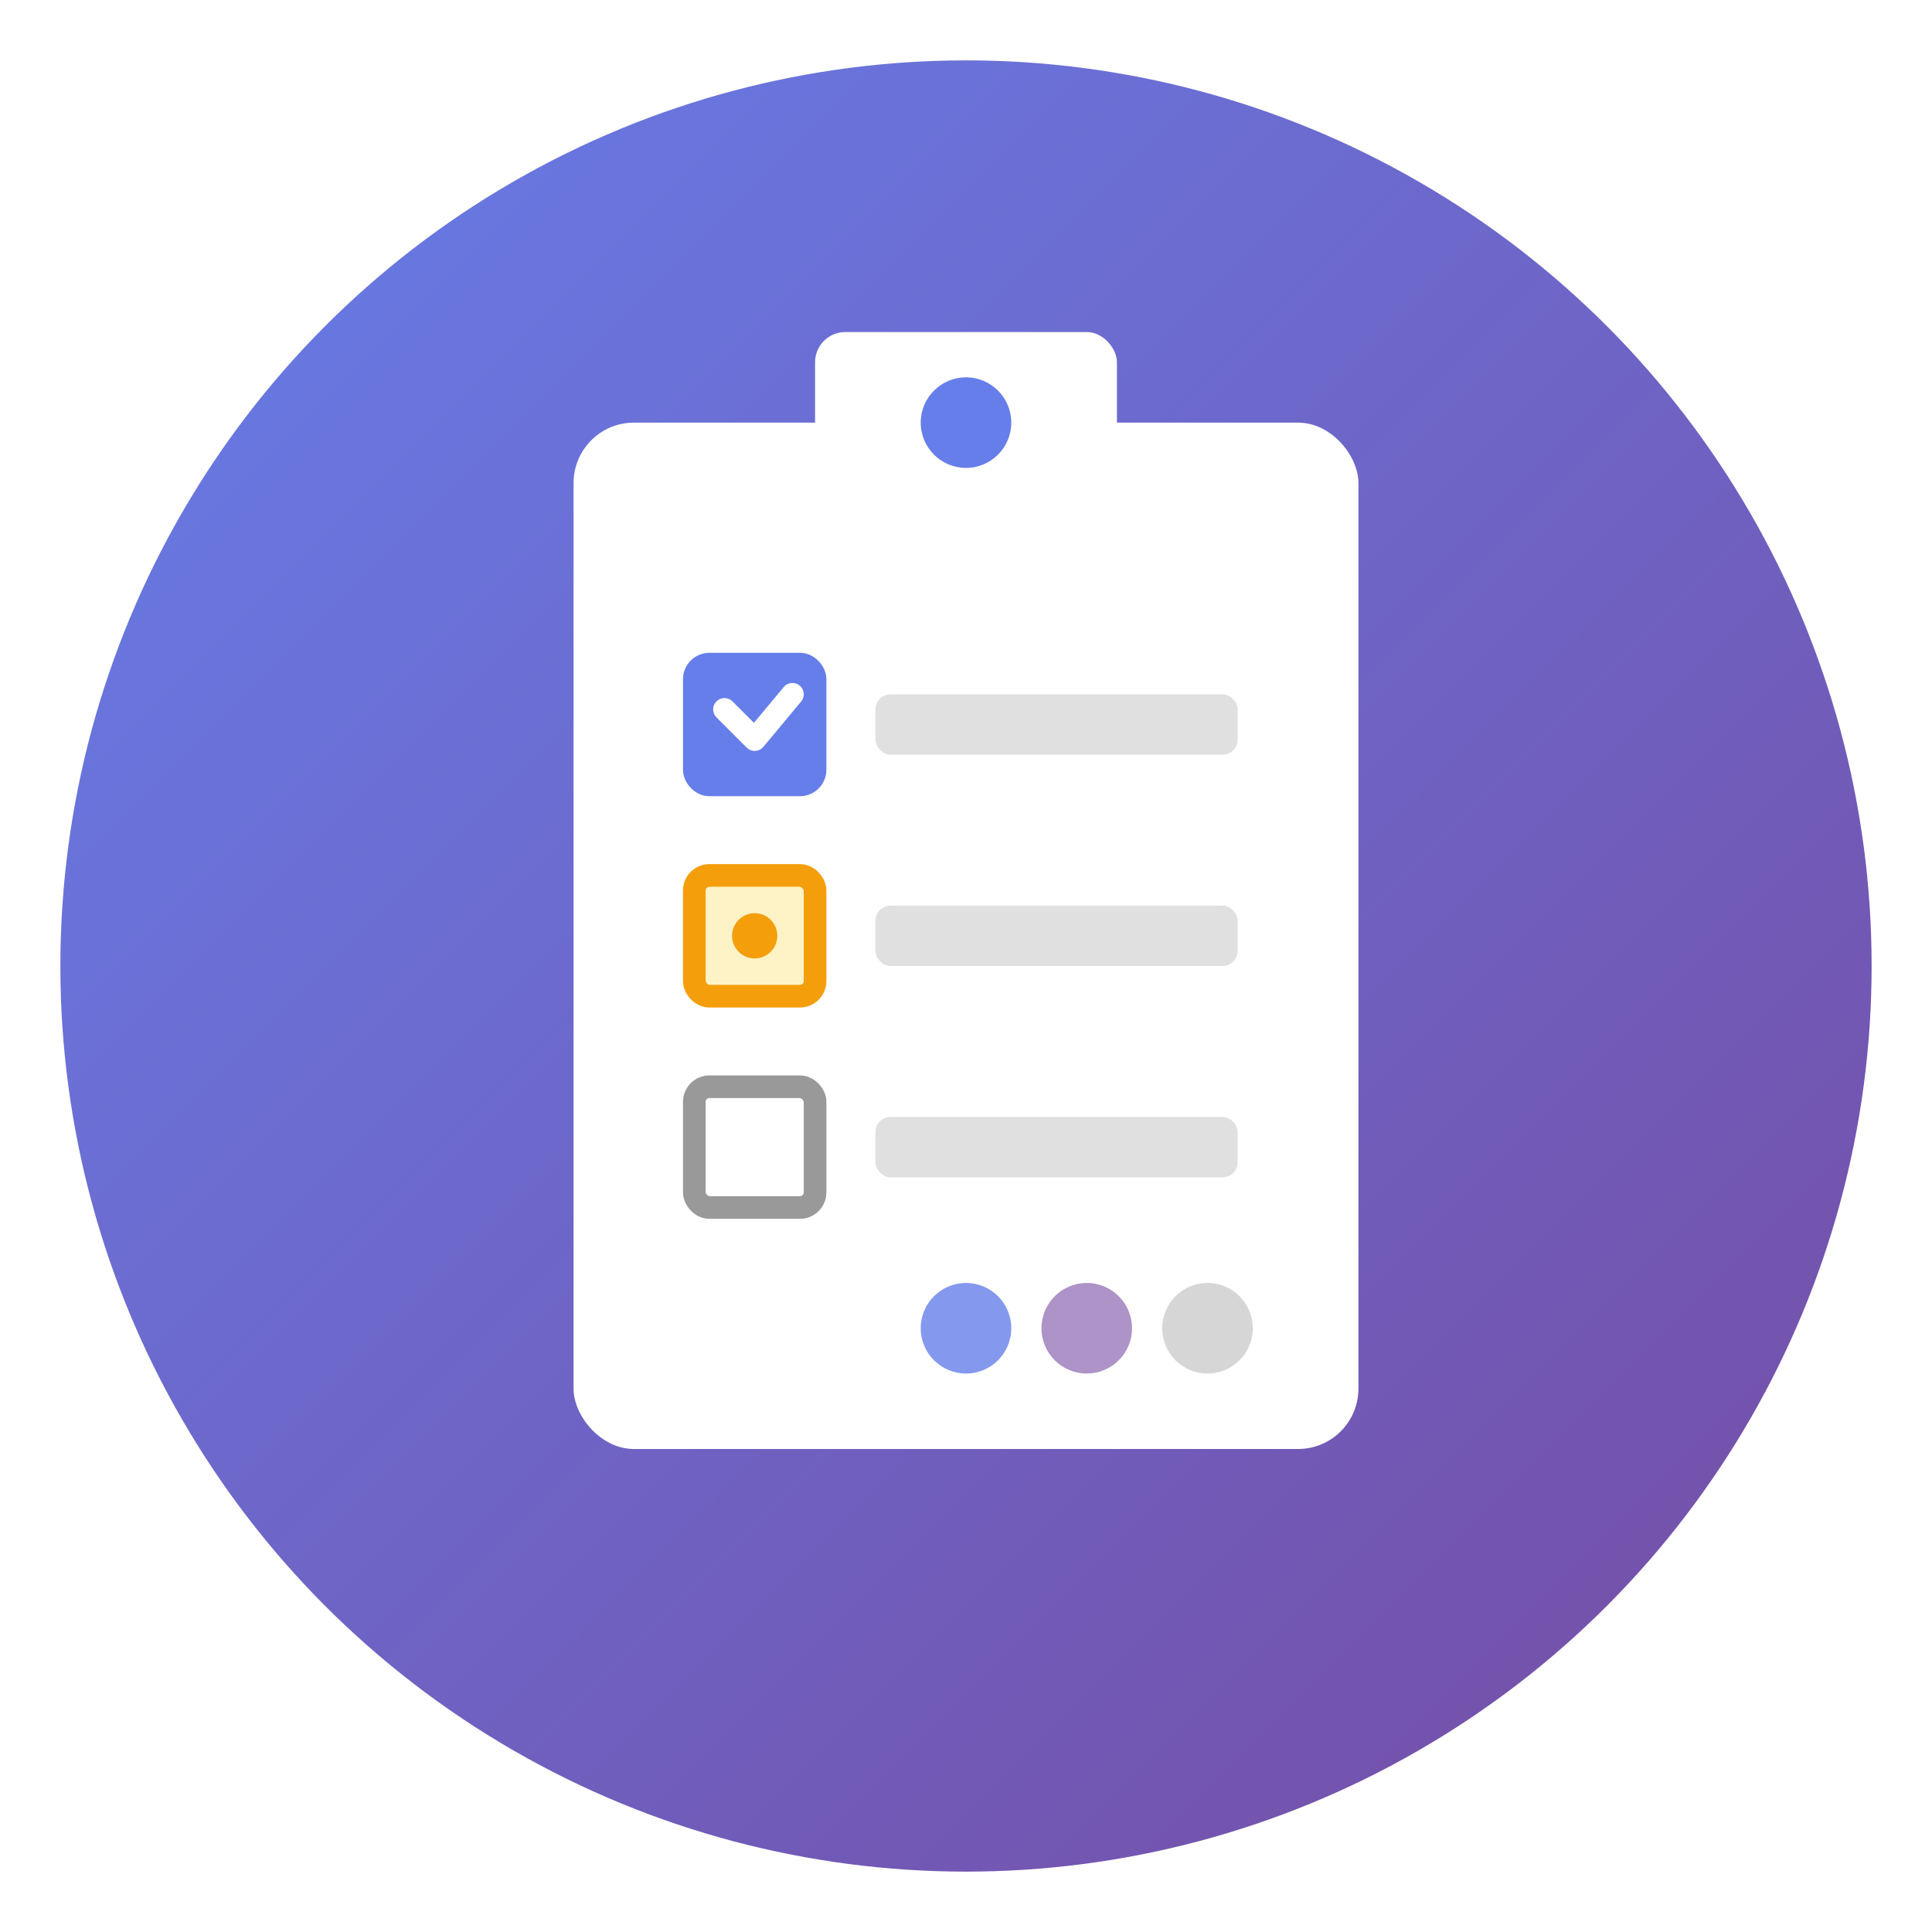 <svg xmlns="http://www.w3.org/2000/svg" viewBox="0 0 128 128" width="128" height="128">
  <!-- Background gradient circle -->
  <defs>
    <linearGradient id="bgGradient" x1="0%" y1="0%" x2="100%" y2="100%">
      <stop offset="0%" style="stop-color:#667eea;stop-opacity:1" />
      <stop offset="100%" style="stop-color:#764ba2;stop-opacity:1" />
    </linearGradient>
    <filter id="shadow" x="-50%" y="-50%" width="200%" height="200%">
      <feDropShadow dx="0" dy="2" stdDeviation="3" flood-opacity="0.2"/>
    </filter>
  </defs>
  
  <!-- Main circle background -->
  <circle cx="64" cy="64" r="60" fill="url(#bgGradient)" />
  
  <!-- Task list clipboard -->
  <rect x="38" y="28" width="52" height="68" rx="4" fill="white" filter="url(#shadow)" />
  
  <!-- Clipboard clip -->
  <rect x="54" y="22" width="20" height="12" rx="2" fill="white" />
  <circle cx="64" cy="28" r="3" fill="#667eea" />
  
  <!-- Task items with checkboxes -->
  <!-- Task 1 - completed -->
  <rect x="46" y="44" width="8" height="8" rx="1" fill="#667eea" stroke="#667eea" stroke-width="1.5" />
  <path d="M 48 47 L 50 49 L 52.5 46" stroke="white" stroke-width="1.5" fill="none" stroke-linecap="round" stroke-linejoin="round" />
  <rect x="58" y="46" width="24" height="4" rx="1" fill="#e0e0e0" />
  
  <!-- Task 2 - in progress -->
  <rect x="46" y="58" width="8" height="8" rx="1" fill="#fef3c7" stroke="#f59e0b" stroke-width="1.5" />
  <circle cx="50" cy="62" r="1.5" fill="#f59e0b" />
  <rect x="58" y="60" width="24" height="4" rx="1" fill="#e0e0e0" />
  
  <!-- Task 3 - pending -->
  <rect x="46" y="72" width="8" height="8" rx="1" fill="white" stroke="#999" stroke-width="1.5" />
  <rect x="58" y="74" width="24" height="4" rx="1" fill="#e0e0e0" />
  
  <!-- Progress indicator -->
  <circle cx="64" cy="88" r="3" fill="#667eea" opacity="0.8" />
  <circle cx="72" cy="88" r="3" fill="#764ba2" opacity="0.6" />
  <circle cx="80" cy="88" r="3" fill="#999" opacity="0.4" />
</svg>